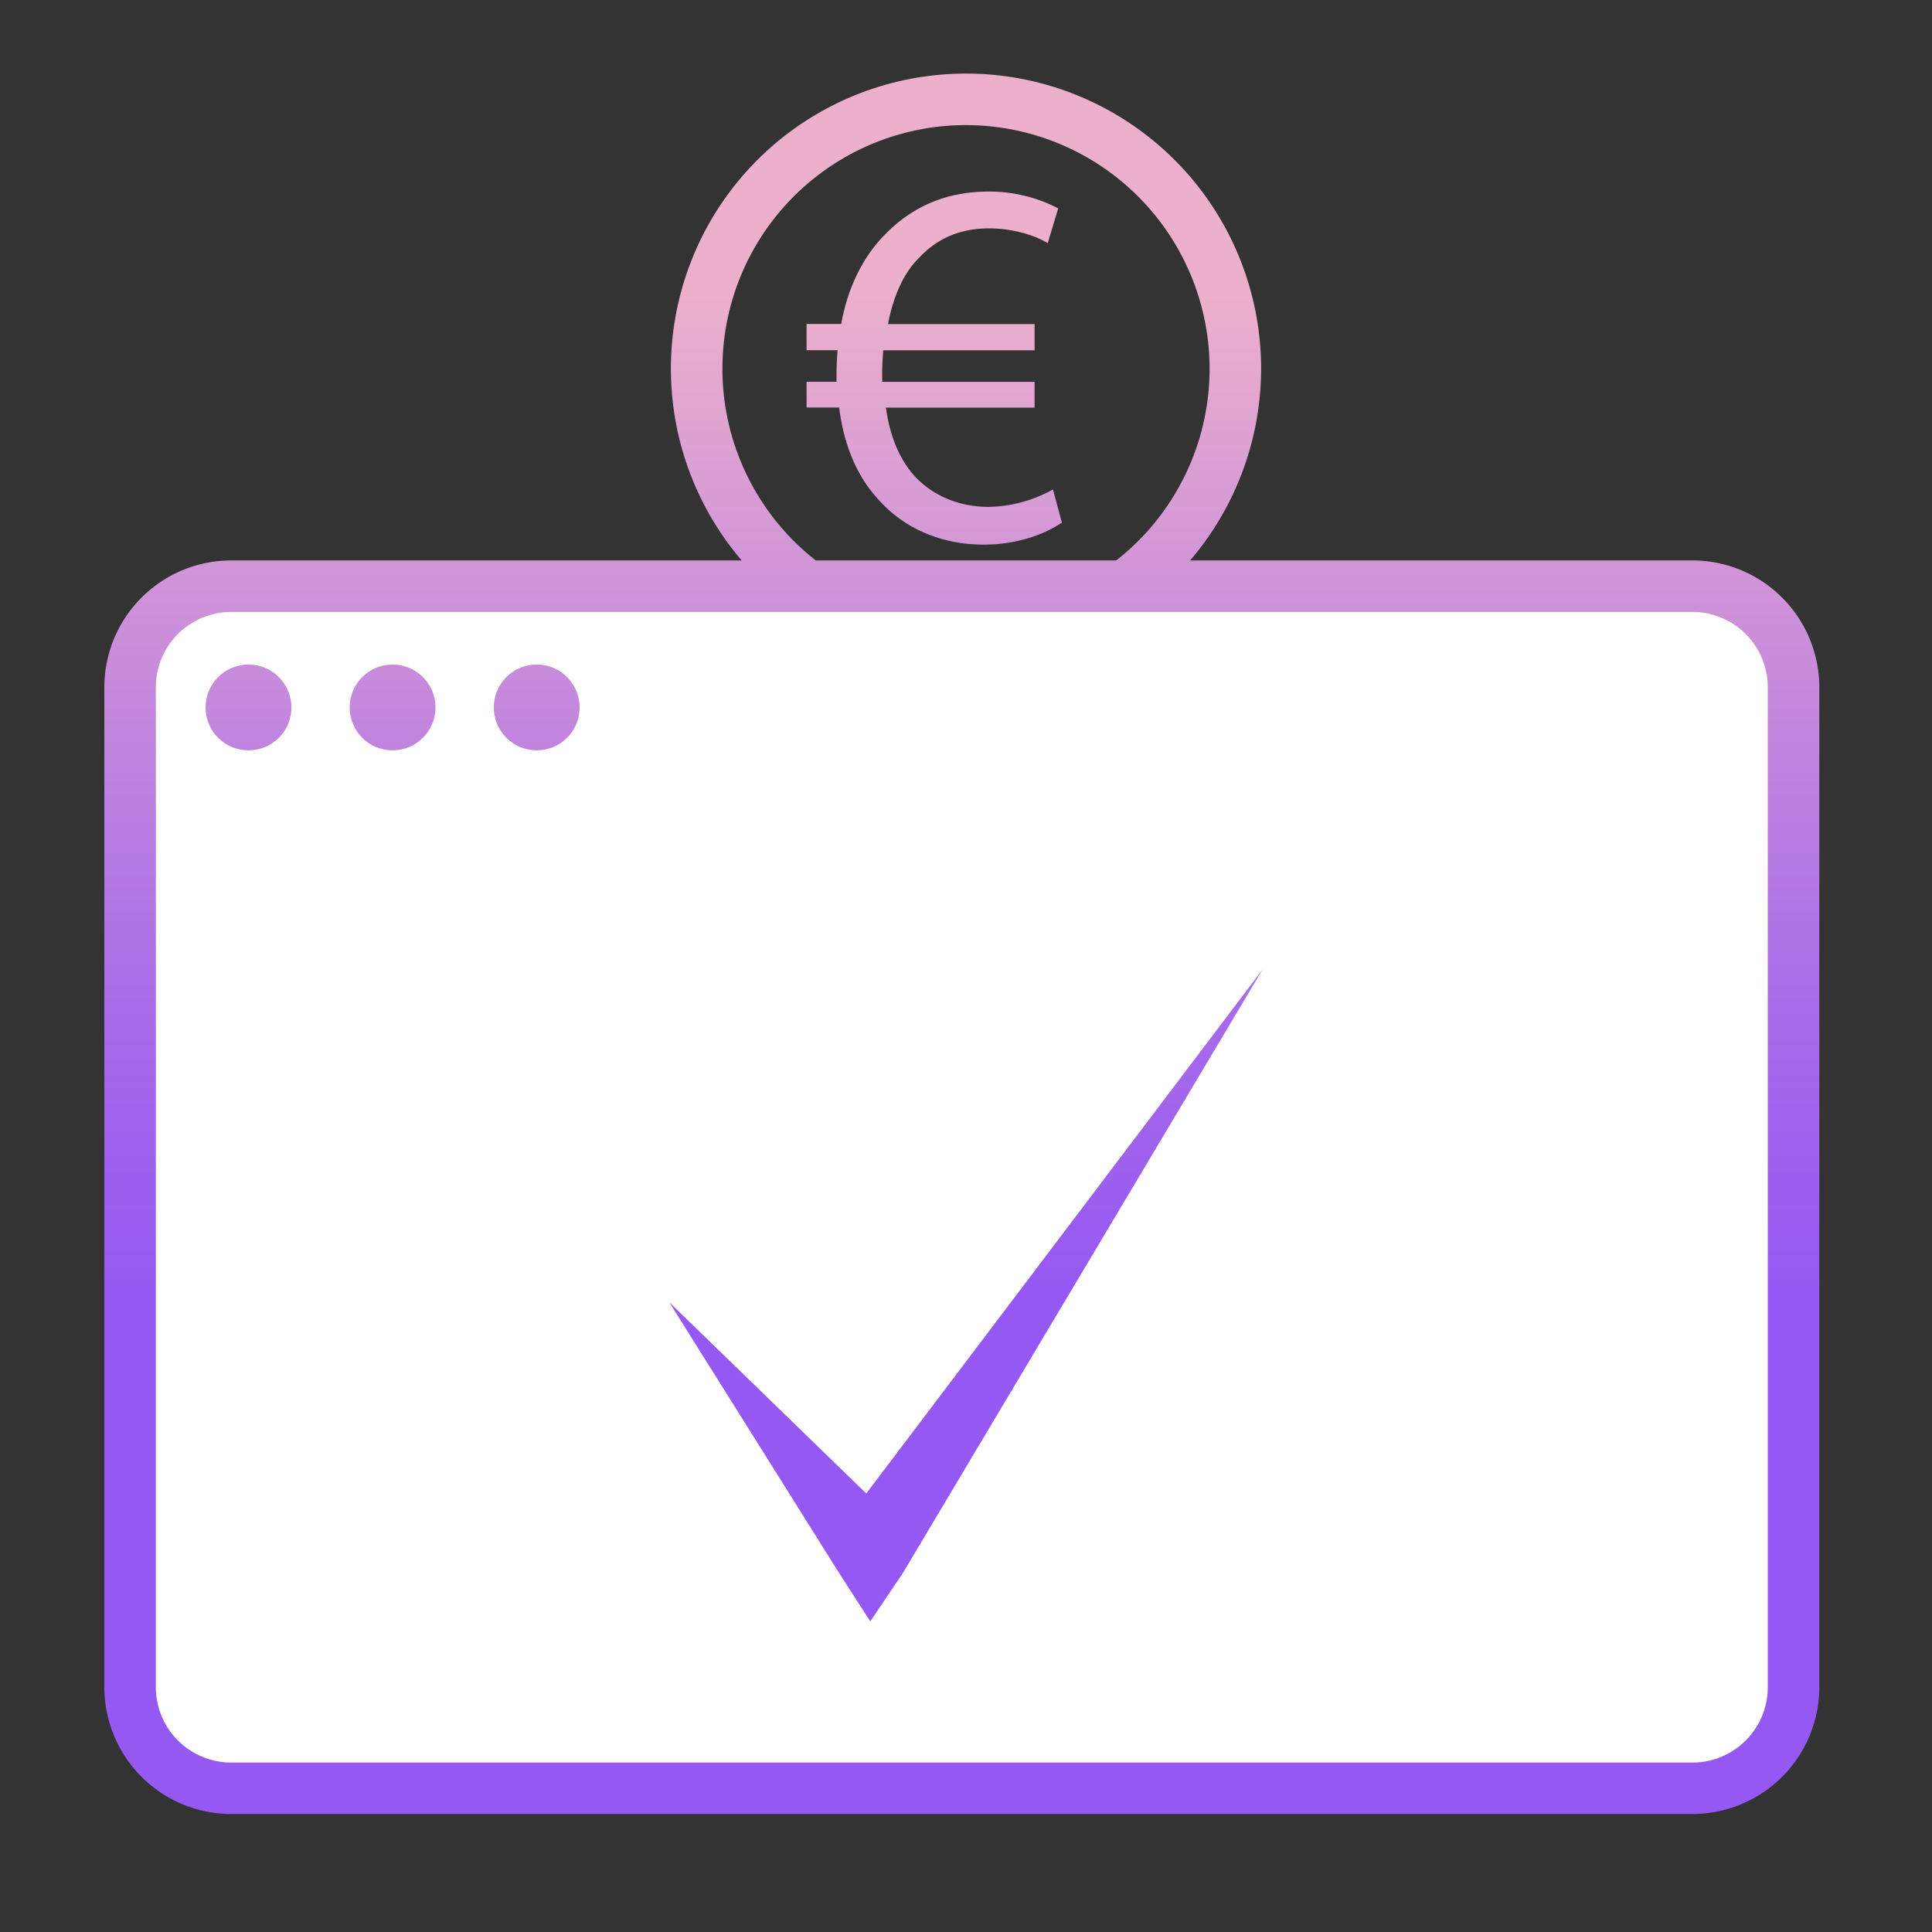 <svg xmlns="http://www.w3.org/2000/svg" xmlns:xlink="http://www.w3.org/1999/xlink" viewBox="0 0 600 600"><rect x="0" y="0" width="600" height="600" fill="#333333" stroke="none"/><defs><style>.cls-1{fill:url(#linear-gradient);}.cls-2{fill:url(#linear-gradient-2);}.cls-3{fill:#fff;}.cls-4{fill:url(#linear-gradient-3);}.cls-5{fill:url(#linear-gradient-5);}.cls-6{fill:url(#linear-gradient-6);}.cls-7{fill:url(#linear-gradient-7);}</style><linearGradient id="linear-gradient" x1="300" y1="571.89" x2="300" y2="38.81" gradientUnits="userSpaceOnUse"><stop offset="0.32" stop-color="#9658f2"></stop><stop offset="0.47" stop-color="#a669ea"></stop><stop offset="0.75" stop-color="#d296d7"></stop><stop offset="0.9" stop-color="#ecb0cc"></stop></linearGradient><linearGradient id="linear-gradient-2" x1="290.14" y1="571.89" x2="290.14" y2="38.81" xlink:href="#linear-gradient"></linearGradient><linearGradient id="linear-gradient-3" x1="298.68" y1="571.89" x2="298.68" y2="38.81" xlink:href="#linear-gradient"></linearGradient><linearGradient id="linear-gradient-5" x1="77.17" y1="571.89" x2="77.17" y2="38.81" xlink:href="#linear-gradient"></linearGradient><linearGradient id="linear-gradient-6" x1="121.92" y1="571.89" x2="121.92" y2="38.81" xlink:href="#linear-gradient"></linearGradient><linearGradient id="linear-gradient-7" x1="166.68" y1="571.89" x2="166.68" y2="38.81" xlink:href="#linear-gradient"></linearGradient></defs><g id="Layer_2" data-name="Layer 2"><path class="cls-1" d="M300,206.15a91.65,91.65,0,1,1,91.65-91.65A91.76,91.76,0,0,1,300,206.15Zm0-167.3a75.65,75.65,0,1,0,75.65,75.65A75.73,75.73,0,0,0,300,38.85Z"></path><path class="cls-2" d="M329.78,162.29c-5,3.42-13.54,6.85-24.31,6.85-13.21,0-25-5.06-33.12-14.52-6.2-6.85-10.28-16.32-11.74-28.06H250.49v-8h9.3v-2.45c0-2.61.16-5,.33-7.34h-9.63v-8.16h10.77c2-11.42,6.85-20.88,13.38-27.57,8.32-8.65,18.92-13.54,32.3-13.54a46.27,46.27,0,0,1,21.7,5.22l-3.26,10.77c-4.08-2.45-10.93-4.57-18.28-4.57-8.81,0-16,3.1-21.53,9-4.9,4.73-8.16,12.08-9.79,20.72H321.3v8.16h-47c-.16,2.12-.33,4.57-.33,6.85v2.94H321.3v8H275.13c1.3,9.46,4.56,16.47,9,21.37,6,6.36,14.19,9.46,23,9.46A42.31,42.31,0,0,0,327,152Z"></path><rect class="cls-3" x="40.4" y="182.05" width="516.55" height="373.3" rx="31.37"></rect><path class="cls-4" d="M525.58,563.35H71.78A39.43,39.43,0,0,1,32.4,524V213.42a39.42,39.42,0,0,1,39.38-39.37h453.8A39.41,39.41,0,0,1,565,213.42V524A39.42,39.42,0,0,1,525.58,563.35ZM71.78,190.05A23.4,23.4,0,0,0,48.4,213.42V524a23.41,23.41,0,0,0,23.38,23.38h453.8A23.4,23.4,0,0,0,549,524V213.42a23.39,23.39,0,0,0-23.37-23.37Z"></path><rect class="cls-4" x="40.4" y="249.35" width="516.55" height="16"></rect><circle class="cls-5" cx="77.17" cy="219.7" r="13.33"></circle><circle class="cls-6" cx="121.92" cy="219.7" r="13.33"></circle><circle class="cls-7" cx="166.68" cy="219.7" r="13.33"></circle><polygon class="cls-1" points="392.13 301.02 269.03 463.82 207.87 404.45 261.12 489.35 270.27 503.52 280.4 488.5 392.13 301.02"></polygon></g></svg>